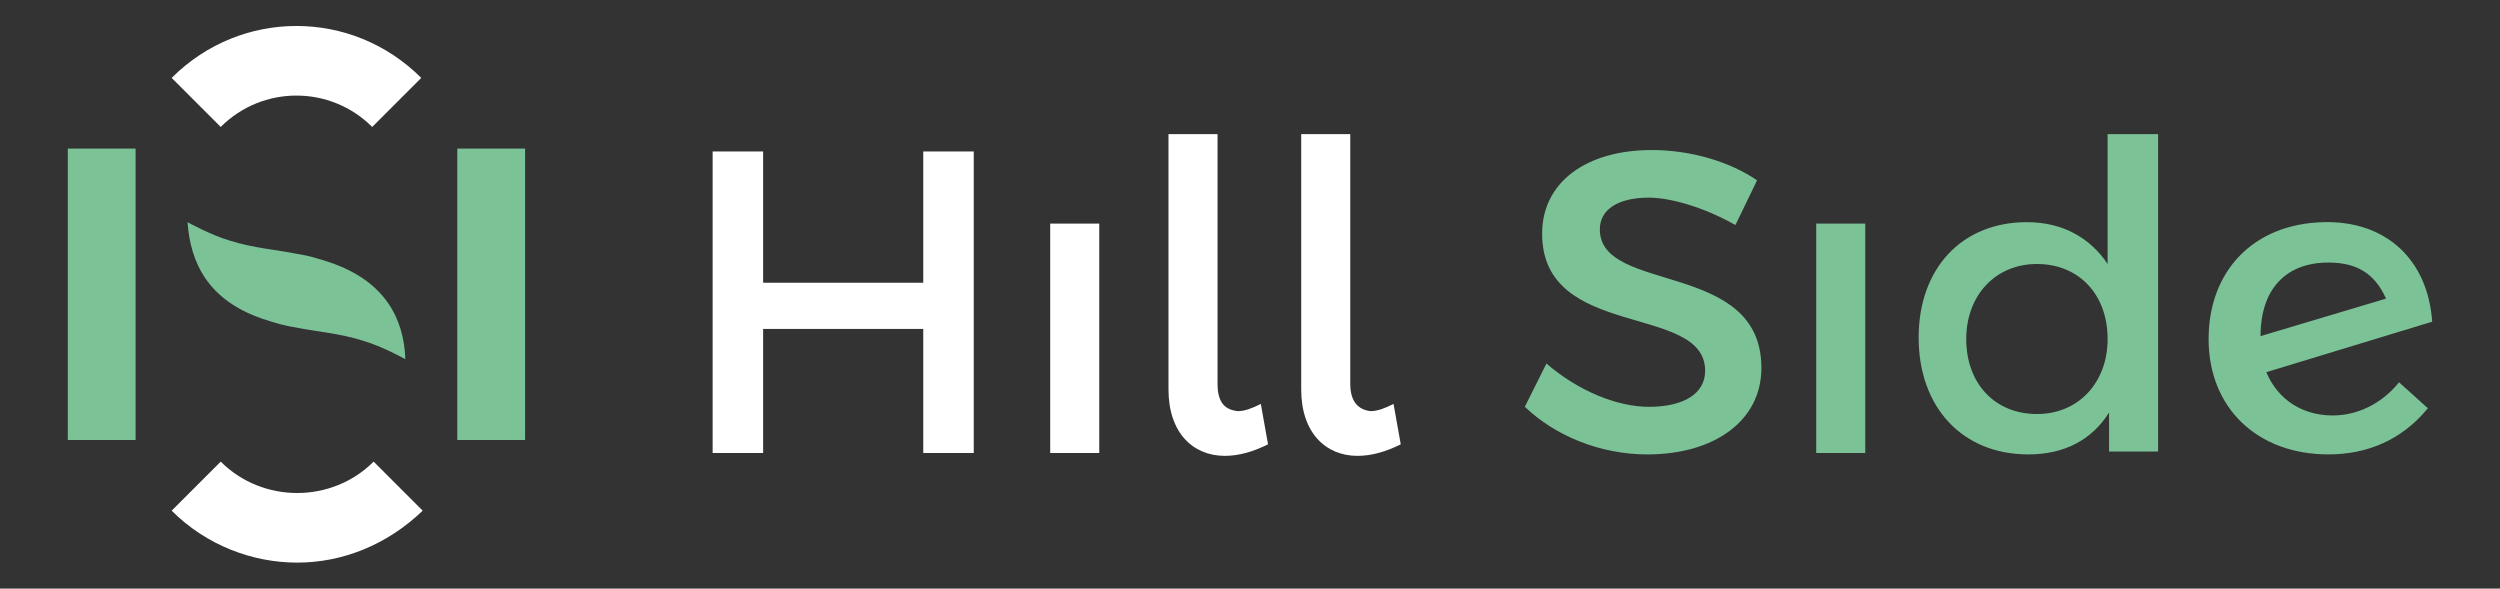 <?xml version="1.0" encoding="utf-8"?>
<!-- Generator: Adobe Illustrator 25.0.0, SVG Export Plug-In . SVG Version: 6.00 Build 0)  -->
<svg version="1.1" id="Calque_1" xmlns="http://www.w3.org/2000/svg" xmlns:xlink="http://www.w3.org/1999/xlink" x="0px" y="0px"
	 viewBox="0 0 173.3 40.8" style="enable-background:new 0 0 173.3 40.8;" xml:space="preserve">
<rect x="0" y="0" width="173.3" height="40.8" fill="#333333" stroke="none"/>
<style type="text/css">
	.st0{fill:#7BC297;}
	.st1{fill:#FFFFFF;}
</style>
<g>
	<rect x="4.7" y="10.3" class="st0" width="4.7" height="20.2"/>
	<rect x="31.7" y="10.3" class="st0" width="4.7" height="20.2"/>
	<g>
		<path class="st1" d="M15.3,8.8l-3.4-3.4c4.8-4.8,12.5-4.8,17.3,0l-3.4,3.4C22.9,5.9,18.2,5.9,15.3,8.8"/>
		<path class="st1" d="M20.6,39c-3.1,0-6.3-1.2-8.7-3.6l3.4-3.4c2.9,2.9,7.7,2.9,10.6,0l3.4,3.4C26.8,37.8,23.7,39,20.6,39"/>
		<path class="st0" d="M22.9,18.2c-0.9-0.3-1.6-0.5-2.3-0.6c-1.5-0.3-3-0.4-4.6-0.9c-1.4-0.4-3-1.3-3-1.3c0.2,2.8,1.4,5.4,5.2,6.7
			c0.9,0.3,1.6,0.5,2.3,0.6c1.5,0.3,3,0.4,4.6,0.9c1.4,0.4,3,1.3,3,1.3C28,22.1,26.7,19.5,22.9,18.2"/>
		<path class="st0" d="M161.4,18.2c1.9,0,3.2,0.7,4,2.5l-8.7,2.6v0C156.7,20,158.5,18.2,161.4,18.2 M161.7,28.8
			c-2.1,0-3.8-1.1-4.6-3l11.5-3.5c-0.3-4.3-3.2-7-7.5-6.9c-4.9,0.1-8,3.4-8,8.1c0,4.8,3.4,8,8.3,8c2.7,0,5.1-1,6.9-3.2l-2-1.8
			C165.1,28,163.4,28.8,161.7,28.8 M141.2,28.7c-2.9,0-4.9-2.1-4.9-5.2c0-3,2-5.2,4.9-5.2c2.9,0,4.9,2.1,4.9,5.2
			C146.1,26.5,144.1,28.7,141.2,28.7 M146.1,9.3v9c-1.2-1.8-3.1-2.9-5.6-2.9c-4.5,0-7.5,3.2-7.5,8c0,4.8,3,8.1,7.6,8.1
			c2.5,0,4.4-1,5.6-2.9v2.7h3.4V9.3H146.1z M125.9,31.4h3.4V15.5h-3.4V31.4z M120.3,15.6l1.5-3.1c-1.9-1.3-4.6-2.1-7.3-2.1
			c-4.5,0-7.6,2.2-7.6,5.8c0,7.4,11.3,4.8,11.3,9.5c0,1.6-1.5,2.5-3.9,2.5c-2.2,0-4.9-1.1-7.1-3l-1.5,3c2.1,2,5.2,3.3,8.5,3.3
			c4.6,0,7.9-2.3,7.9-6c0-7.5-11.2-5.1-11.2-9.6c0-1.4,1.3-2.2,3.4-2.2C115.7,13.7,118,14.3,120.3,15.6"/>
		<path class="st1" d="M93.6,26.6V9.3h-3.4v17.7c0,3,1.7,4.6,3.9,4.6c1,0,2-0.3,3-0.8l-0.5-2.8c-0.6,0.3-1.1,0.5-1.6,0.5
			C94.2,28.4,93.6,27.9,93.6,26.6 M84.4,26.6V9.3H81v17.7c0,3,1.7,4.6,3.9,4.6c1,0,2-0.3,3-0.8l-0.5-2.8c-0.6,0.3-1.1,0.5-1.6,0.5
			C84.9,28.4,84.4,27.9,84.4,26.6 M72.8,31.4h3.4V15.5h-3.4V31.4z M49.4,10.5v20.9h3.5v-8.6H64v8.6h3.5V10.5H64v9.1H52.9v-9.1H49.4z
			"/>
	</g>
</g>
</svg>
